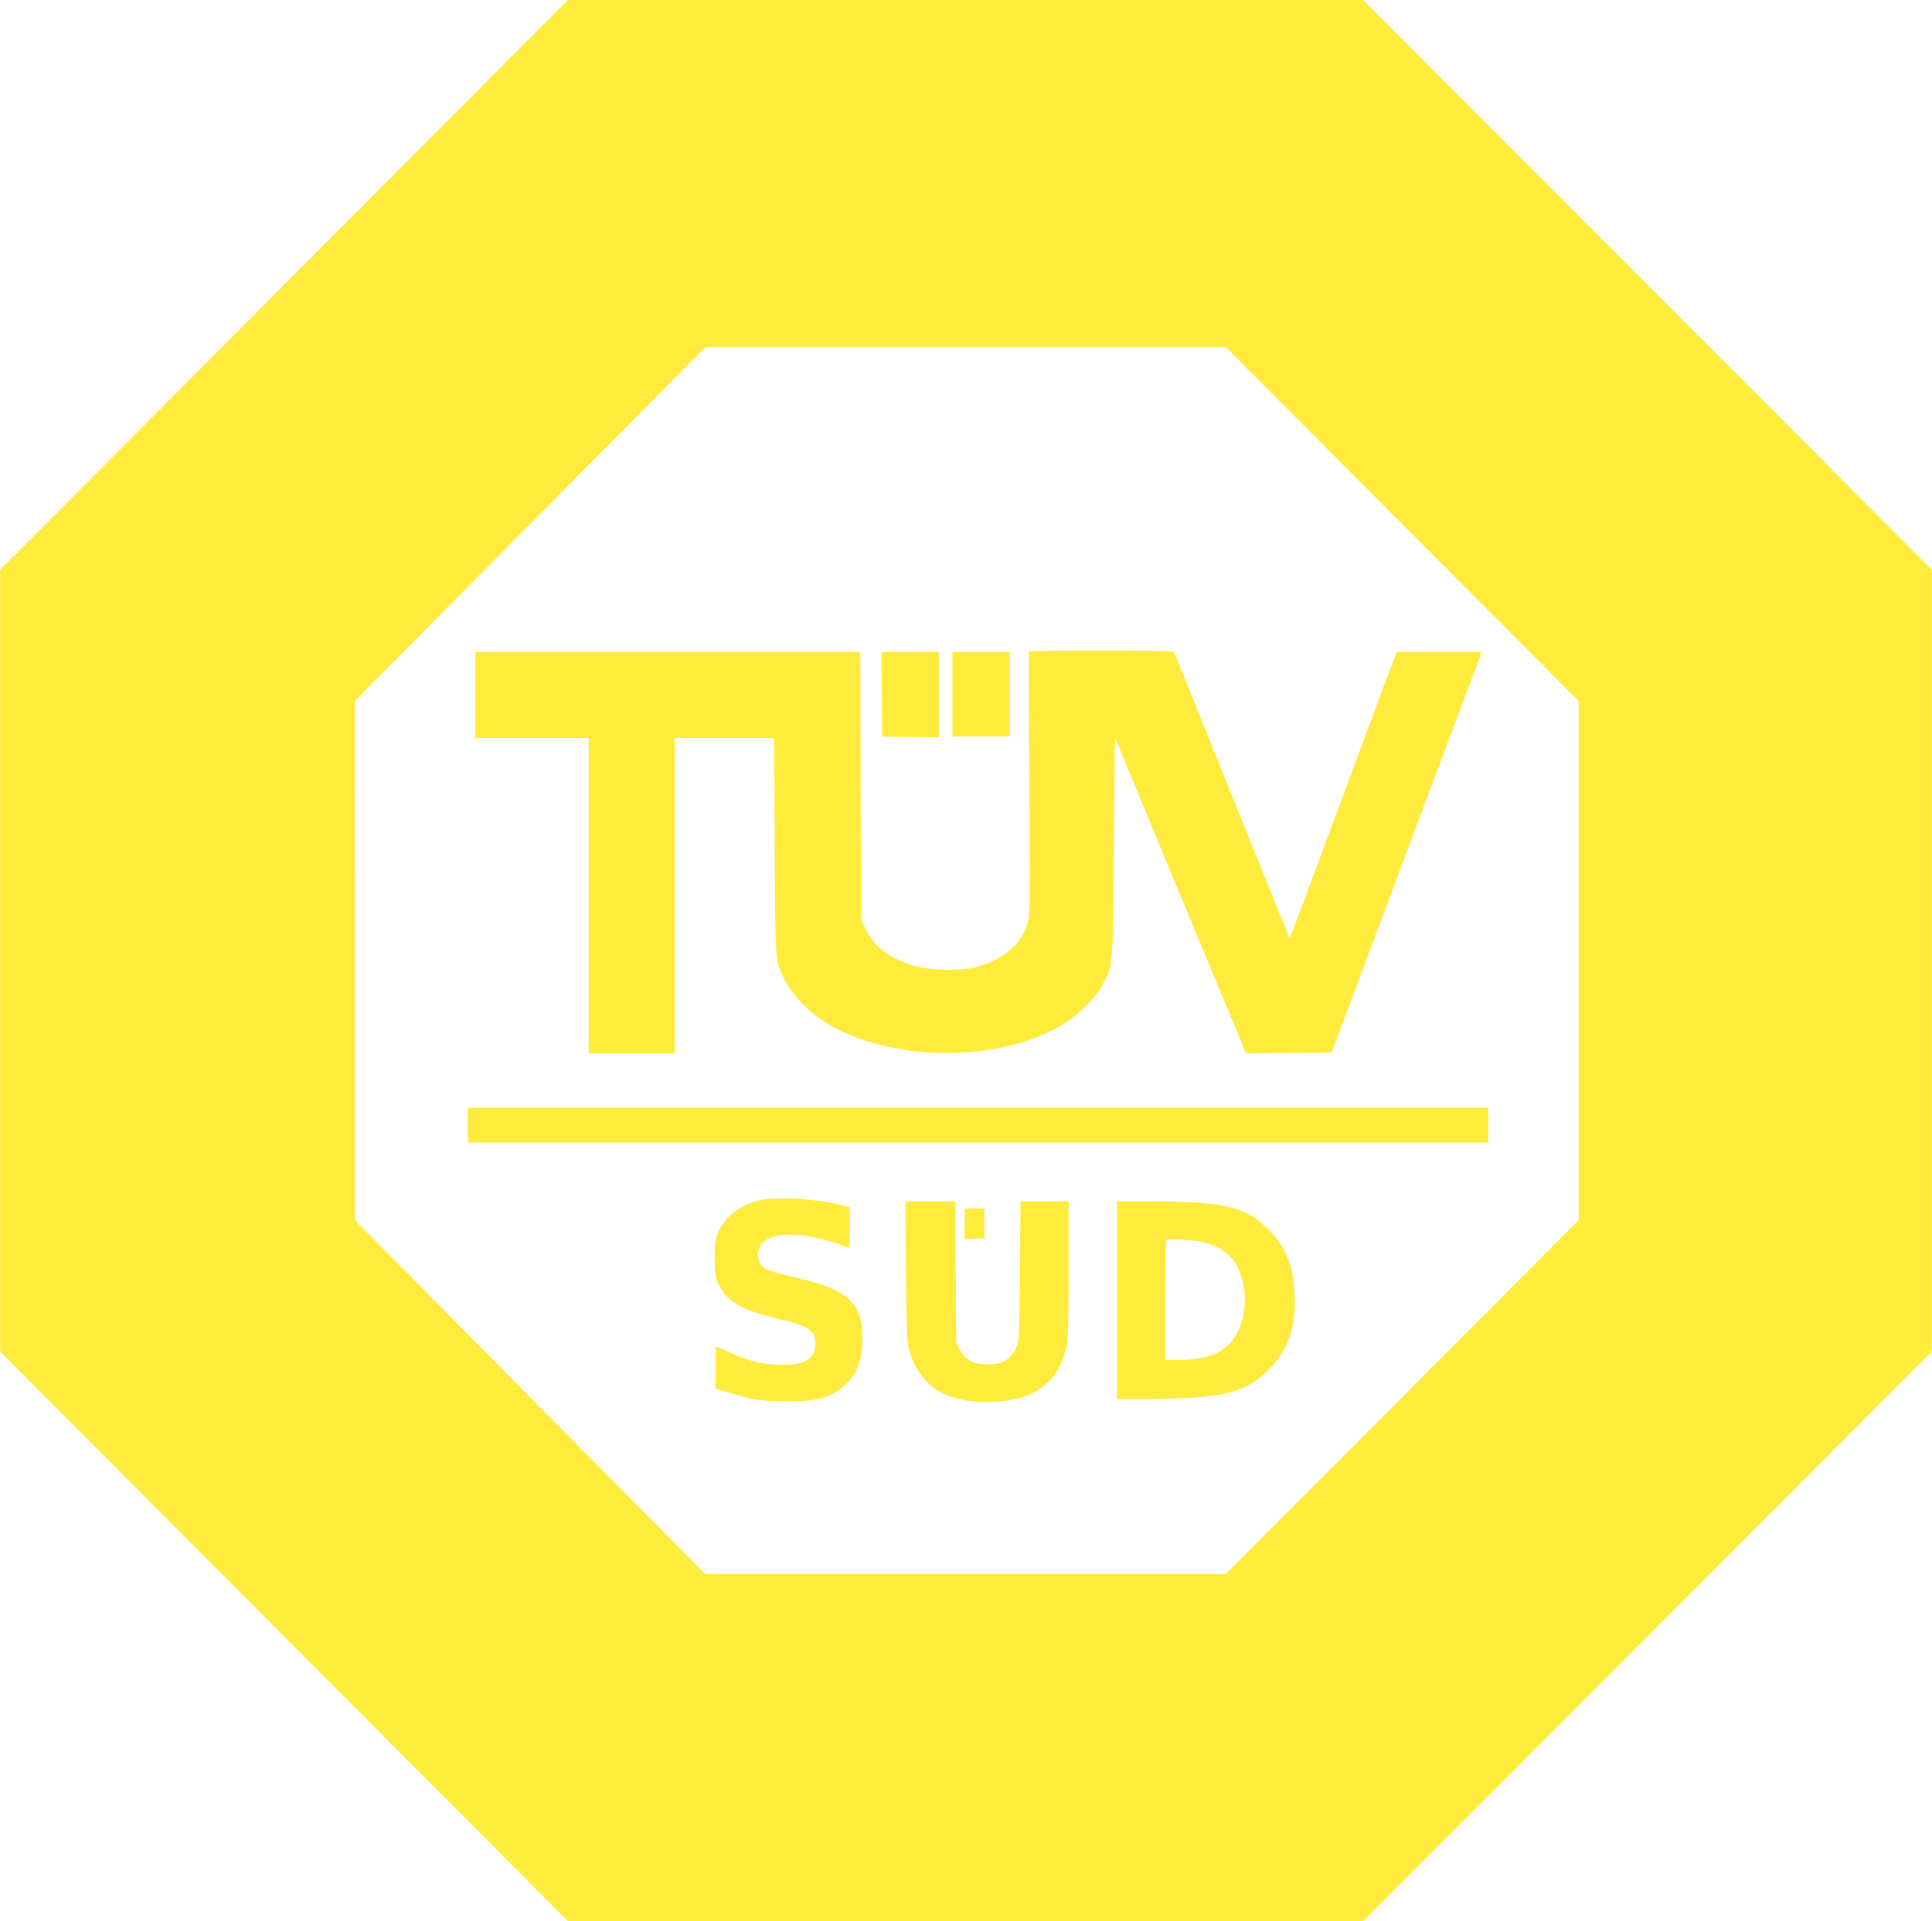 <?xml version="1.0" standalone="no"?>
<!DOCTYPE svg PUBLIC "-//W3C//DTD SVG 20010904//EN"
 "http://www.w3.org/TR/2001/REC-SVG-20010904/DTD/svg10.dtd">
<svg version="1.0" xmlns="http://www.w3.org/2000/svg"
 width="1280pt" height="1273pt" viewBox="0 0 1280 1273"
 preserveAspectRatio="xMidYMid meet">
<g transform="translate(0,1273) scale(0.1,-0.1)"
fill="#ffeb3b" stroke="none">
<path d="M1882 10843 l-1881 -1888 0 -2590 0 -2590 1882 -1888 1882 -1888
2633 1 2633 0 1884 1887 1884 1888 0 2590 0 2590 -1884 1888 -1884 1887 -2634
0 -2634 0 -1881 -1887z m7408 -1585 l1169 -1173 0 -1720 0 -1720 -1169 -1173
-1170 -1172 -1723 0 -1724 0 -784 791 c-431 436 -954 963 -1161 1173 l-377
381 0 1720 -1 1720 1162 1173 1161 1172 1724 0 1725 0 1168 -1172z"/>
<path d="M6817 8413 c-3 -5 -1 -388 3 -853 4 -496 4 -869 -2 -904 -24 -157
-152 -279 -351 -334 -96 -26 -298 -23 -402 6 -161 46 -272 127 -327 240 l-33
67 -3 887 -2 888 -1275 0 -1275 0 0 -285 0 -285 375 0 375 0 0 -1045 0 -1045
285 0 285 0 0 1045 0 1045 329 0 330 0 4 -717 c4 -792 1 -758 69 -891 38 -77
138 -187 222 -246 414 -294 1182 -313 1624 -40 102 63 218 180 260 264 68 135
65 100 72 910 3 404 7 730 8 724 1 -7 178 -434 392 -950 215 -517 410 -985
433 -1041 l42 -103 284 3 283 2 497 1328 498 1327 -282 0 -282 0 -61 -162
c-33 -90 -124 -334 -202 -543 -361 -972 -444 -1194 -446 -1192 -3 3 -544 1347
-660 1637 -53 135 -101 251 -107 258 -7 9 -116 12 -483 12 -260 0 -475 -3
-477 -7z"/>
<path d="M5842 8130 l3 -281 188 -2 187 -2 0 283 0 282 -190 0 -190 0 2 -280z"/>
<path d="M6310 8130 l0 -280 190 0 190 0 0 280 0 280 -190 0 -190 0 0 -280z"/>
<path d="M3100 5275 l0 -115 3380 0 3380 0 0 115 0 115 -3380 0 -3380 0 0
-115z"/>
<path d="M5023 4775 c-125 -34 -215 -104 -262 -204 -24 -51 -26 -67 -26 -176
0 -111 2 -124 28 -177 56 -114 147 -167 380 -223 218 -52 259 -78 259 -170 0
-98 -68 -140 -227 -138 -120 1 -218 25 -342 83 -47 22 -87 40 -89 40 -2 0 -4
-63 -4 -140 l0 -139 93 -29 c145 -46 218 -57 387 -57 179 0 259 18 344 79 103
73 149 177 150 336 1 236 -97 327 -437 404 -86 19 -173 43 -193 52 -46 22 -68
65 -61 118 19 141 276 155 590 31 16 -7 17 3 17 128 l0 136 -37 11 c-164 47
-459 65 -570 35z"/>
<path d="M6002 4308 c4 -400 7 -471 21 -523 67 -233 233 -344 514 -345 301 0
476 122 529 368 10 52 14 168 14 515 l0 447 -159 0 -160 0 -3 -457 c-3 -358
-7 -466 -17 -493 -37 -94 -92 -130 -199 -130 -94 0 -147 28 -182 95 l-25 49
-3 468 -3 468 -165 0 -165 0 3 -462z"/>
<path d="M7400 4115 l0 -655 173 0 c94 0 242 5 328 10 262 17 378 59 505 185
128 126 182 286 171 505 -9 186 -60 311 -175 425 -147 148 -298 184 -759 185
l-243 0 0 -655z m502 395 c203 -21 310 -120 340 -317 21 -136 -19 -289 -96
-366 -75 -75 -174 -107 -331 -107 l-95 0 0 393 c0 217 3 397 7 400 9 9 71 8
175 -3z"/>
<path d="M6394 4721 c-2 -2 -4 -49 -4 -103 l0 -99 66 3 66 3 0 99 0 98 -62 2
c-34 0 -64 -1 -66 -3z"/>
</g>
</svg>
